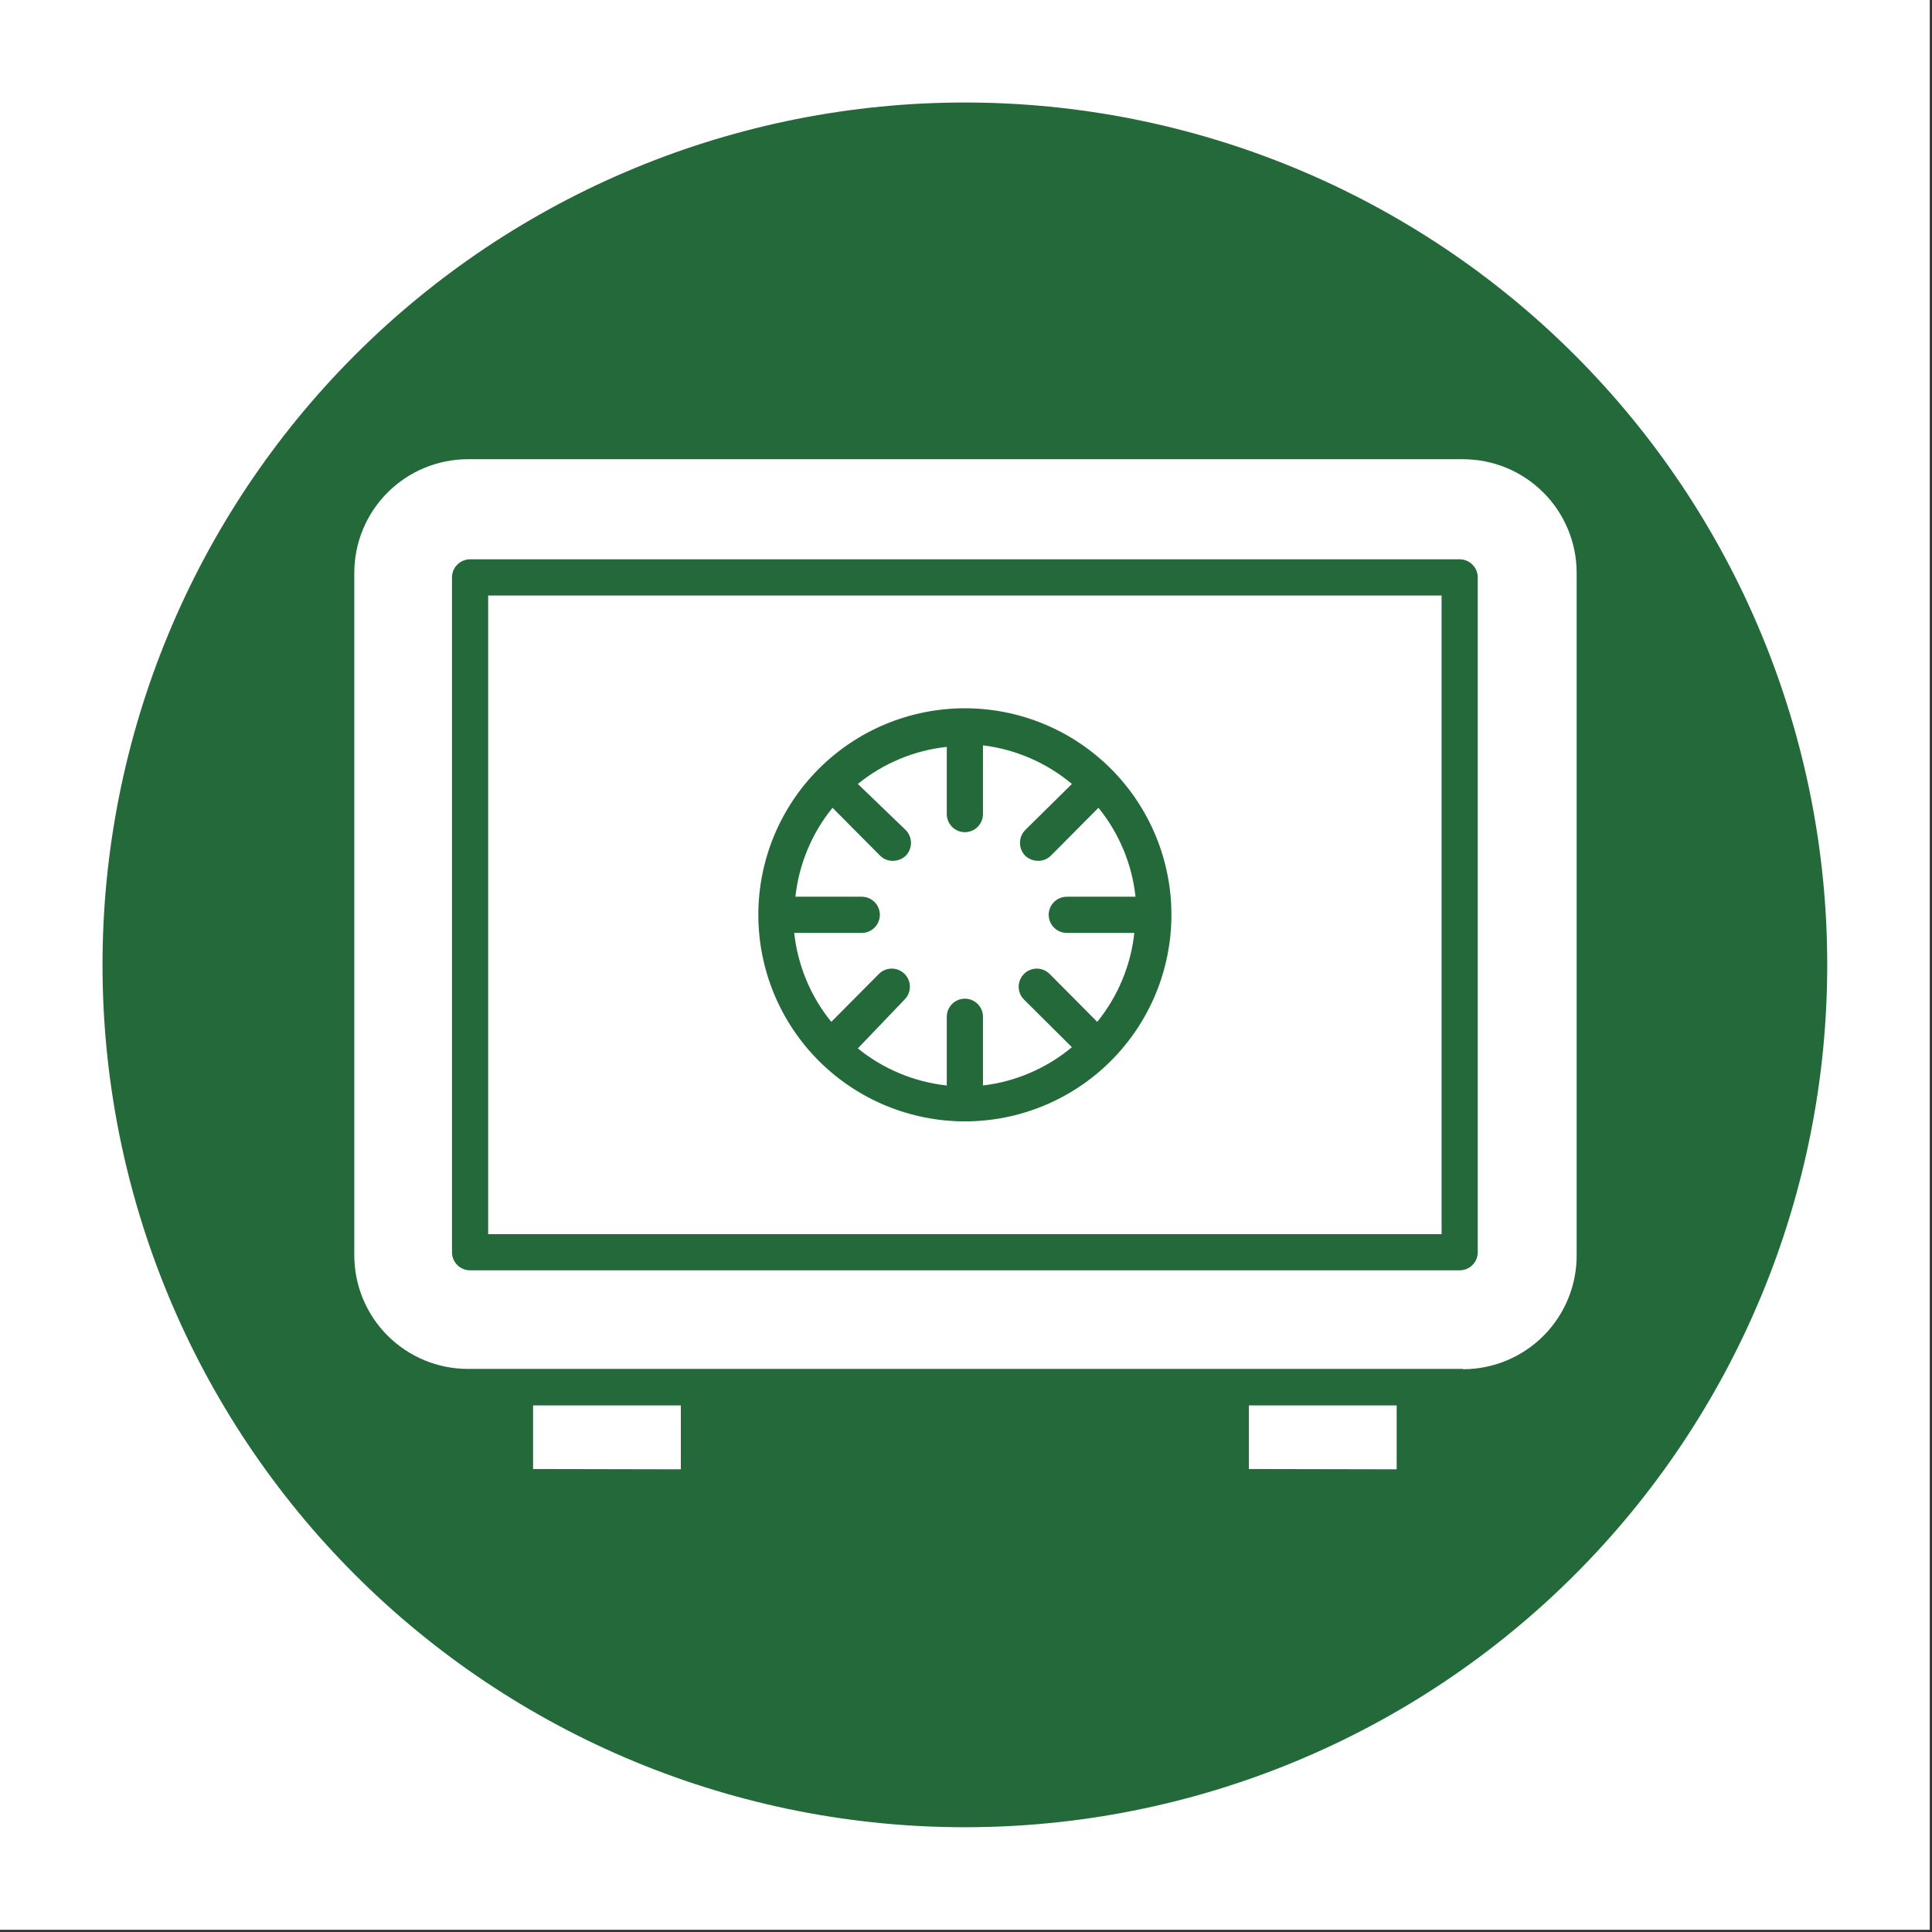 <svg xmlns="http://www.w3.org/2000/svg" xmlns:xlink="http://www.w3.org/1999/xlink" width="570" zoomAndPan="magnify" viewBox="0 0 427.5 427.5" height="570" preserveAspectRatio="xMidYMid meet" version="1.2"><rect x="0" y="0" width="427.5" height="427.5" fill="#333333" stroke="none"/><g id="b3e4268882"><path style=" stroke:none;fill-rule:nonzero;fill:#ffffff;fill-opacity:1;" d="M 0 0 L 427 0 L 427 427 L 0 427 Z M 0 0 "/><path style=" stroke:none;fill-rule:nonzero;fill:#ffffff;fill-opacity:1;" d="M 0 0 L 427 0 L 427 427 L 0 427 Z M 0 0 "/><path style=" stroke:none;fill-rule:nonzero;fill:#246939;fill-opacity:1;" d="M 213.5 22.684 C 210.379 22.684 207.258 22.758 204.137 22.91 C 201.016 23.062 197.902 23.293 194.797 23.598 C 191.688 23.902 188.59 24.285 185.5 24.742 C 182.41 25.199 179.332 25.73 176.27 26.34 C 173.207 26.949 170.16 27.633 167.129 28.391 C 164.102 29.148 161.09 29.98 158.102 30.887 C 155.113 31.793 152.148 32.77 149.207 33.82 C 146.266 34.875 143.352 35.996 140.469 37.191 C 137.582 38.387 134.727 39.652 131.902 40.984 C 129.082 42.32 126.293 43.723 123.535 45.195 C 120.781 46.668 118.066 48.207 115.387 49.812 C 112.707 51.418 110.07 53.086 107.473 54.82 C 104.875 56.559 102.324 58.355 99.816 60.215 C 97.305 62.074 94.844 63.996 92.43 65.977 C 90.016 67.957 87.652 69.996 85.336 72.094 C 83.023 74.191 80.762 76.344 78.555 78.555 C 76.344 80.762 74.191 83.023 72.094 85.336 C 69.996 87.652 67.957 90.016 65.977 92.43 C 63.996 94.844 62.074 97.305 60.215 99.816 C 58.355 102.324 56.559 104.875 54.82 107.473 C 53.086 110.07 51.418 112.707 49.812 115.387 C 48.207 118.066 46.668 120.781 45.195 123.539 C 43.723 126.293 42.32 129.082 40.984 131.902 C 39.652 134.727 38.387 137.582 37.191 140.469 C 35.996 143.352 34.875 146.266 33.82 149.207 C 32.77 152.148 31.793 155.113 30.887 158.102 C 29.98 161.09 29.148 164.102 28.391 167.129 C 27.633 170.16 26.949 173.207 26.34 176.27 C 25.73 179.332 25.199 182.41 24.742 185.5 C 24.285 188.59 23.902 191.688 23.598 194.797 C 23.293 197.902 23.062 201.016 22.91 204.137 C 22.758 207.258 22.684 210.379 22.684 213.5 C 22.684 216.625 22.758 219.746 22.91 222.863 C 23.062 225.984 23.293 229.098 23.598 232.207 C 23.902 235.312 24.285 238.414 24.742 241.504 C 25.199 244.59 25.73 247.668 26.34 250.73 C 26.949 253.793 27.633 256.84 28.391 259.871 C 29.148 262.902 29.98 265.91 30.887 268.898 C 31.793 271.887 32.77 274.852 33.82 277.793 C 34.875 280.734 35.996 283.648 37.191 286.531 C 38.387 289.418 39.652 292.273 40.984 295.098 C 42.32 297.918 43.723 300.707 45.195 303.465 C 46.668 306.219 48.207 308.934 49.812 311.613 C 51.418 314.293 53.086 316.93 54.82 319.527 C 56.559 322.125 58.355 324.676 60.215 327.188 C 62.074 329.695 63.996 332.156 65.977 334.57 C 67.957 336.984 69.996 339.348 72.094 341.664 C 74.191 343.977 76.344 346.238 78.555 348.445 C 80.762 350.656 83.023 352.809 85.336 354.906 C 87.652 357.004 90.016 359.043 92.43 361.023 C 94.844 363.004 97.305 364.926 99.816 366.785 C 102.324 368.645 104.875 370.445 107.473 372.18 C 110.07 373.914 112.707 375.582 115.387 377.188 C 118.066 378.793 120.781 380.332 123.539 381.805 C 126.293 383.277 129.082 384.68 131.902 386.016 C 134.727 387.352 137.582 388.613 140.469 389.809 C 143.352 391.004 146.266 392.125 149.207 393.18 C 152.148 394.23 155.113 395.207 158.102 396.113 C 161.09 397.02 164.102 397.852 167.129 398.609 C 170.16 399.367 173.207 400.051 176.27 400.66 C 179.332 401.27 182.41 401.801 185.5 402.258 C 188.59 402.719 191.688 403.098 194.797 403.402 C 197.902 403.707 201.016 403.938 204.137 404.09 C 207.258 404.242 210.379 404.316 213.5 404.316 C 216.625 404.316 219.746 404.242 222.863 404.09 C 225.984 403.938 229.098 403.707 232.207 403.402 C 235.312 403.098 238.414 402.719 241.504 402.258 C 244.59 401.801 247.668 401.27 250.73 400.66 C 253.793 400.051 256.84 399.367 259.871 398.609 C 262.902 397.852 265.91 397.02 268.898 396.113 C 271.887 395.207 274.852 394.23 277.793 393.18 C 280.734 392.125 283.648 391.004 286.531 389.809 C 289.418 388.613 292.273 387.348 295.098 386.016 C 297.918 384.68 300.707 383.277 303.465 381.805 C 306.219 380.332 308.934 378.793 311.613 377.188 C 314.293 375.582 316.93 373.914 319.527 372.18 C 322.125 370.445 324.676 368.645 327.188 366.785 C 329.695 364.926 332.156 363.004 334.57 361.023 C 336.984 359.043 339.348 357.004 341.664 354.906 C 343.977 352.809 346.238 350.656 348.445 348.445 C 350.656 346.238 352.809 343.977 354.906 341.664 C 357.004 339.348 359.043 336.984 361.023 334.57 C 363.004 332.156 364.926 329.695 366.785 327.188 C 368.645 324.676 370.445 322.125 372.18 319.527 C 373.914 316.93 375.582 314.293 377.188 311.613 C 378.793 308.934 380.332 306.219 381.805 303.465 C 383.277 300.707 384.68 297.918 386.016 295.098 C 387.348 292.273 388.613 289.418 389.809 286.531 C 391.004 283.648 392.125 280.734 393.18 277.793 C 394.23 274.852 395.207 271.887 396.113 268.898 C 397.02 265.91 397.852 262.902 398.609 259.871 C 399.367 256.84 400.051 253.793 400.66 250.73 C 401.27 247.668 401.801 244.59 402.258 241.504 C 402.719 238.414 403.098 235.312 403.402 232.207 C 403.707 229.098 403.938 225.984 404.09 222.863 C 404.242 219.746 404.316 216.625 404.316 213.5 C 404.316 210.379 404.242 207.254 404.09 204.137 C 403.938 201.016 403.707 197.902 403.402 194.797 C 403.098 191.688 402.719 188.59 402.258 185.5 C 401.801 182.41 401.27 179.332 400.66 176.27 C 400.051 173.207 399.367 170.16 398.609 167.129 C 397.852 164.102 397.02 161.09 396.113 158.102 C 395.207 155.113 394.23 152.148 393.18 149.207 C 392.125 146.266 391.004 143.352 389.809 140.469 C 388.613 137.582 387.348 134.727 386.016 131.902 C 384.68 129.082 383.277 126.293 381.805 123.535 C 380.332 120.781 378.793 118.066 377.188 115.387 C 375.582 112.707 373.914 110.07 372.18 107.473 C 370.445 104.875 368.645 102.324 366.785 99.812 C 364.926 97.305 363.004 94.844 361.023 92.43 C 359.043 90.016 357.004 87.652 354.906 85.336 C 352.809 83.023 350.656 80.762 348.445 78.555 C 346.238 76.344 343.977 74.191 341.664 72.094 C 339.348 69.996 336.984 67.957 334.57 65.977 C 332.156 63.996 329.695 62.074 327.188 60.215 C 324.676 58.355 322.125 56.559 319.527 54.82 C 316.93 53.086 314.293 51.418 311.613 49.812 C 308.934 48.207 306.219 46.668 303.465 45.195 C 300.707 43.723 297.918 42.32 295.098 40.984 C 292.273 39.652 289.418 38.387 286.531 37.191 C 283.648 35.996 280.734 34.875 277.793 33.82 C 274.852 32.77 271.887 31.793 268.898 30.887 C 265.91 29.98 262.902 29.148 259.871 28.391 C 256.84 27.633 253.793 26.949 250.73 26.34 C 247.668 25.73 244.59 25.199 241.504 24.742 C 238.414 24.285 235.312 23.902 232.207 23.598 C 229.098 23.293 225.984 23.062 222.863 22.91 C 219.746 22.758 216.625 22.684 213.5 22.684 Z M 323.719 302.902 L 103.547 302.902 C 102.723 302.902 101.902 302.863 101.082 302.781 C 100.262 302.703 99.449 302.582 98.641 302.422 C 97.832 302.258 97.035 302.059 96.246 301.82 C 95.457 301.582 94.684 301.305 93.922 300.988 C 93.16 300.672 92.418 300.32 91.691 299.934 C 90.965 299.547 90.258 299.121 89.574 298.664 C 88.887 298.207 88.227 297.715 87.59 297.195 C 86.953 296.672 86.344 296.117 85.762 295.535 C 85.18 294.953 84.625 294.344 84.105 293.707 C 83.582 293.07 83.09 292.41 82.633 291.727 C 82.176 291.039 81.754 290.336 81.363 289.609 C 80.977 288.883 80.625 288.137 80.309 287.375 C 79.992 286.613 79.719 285.84 79.477 285.051 C 79.238 284.266 79.039 283.465 78.879 282.656 C 78.719 281.852 78.598 281.035 78.516 280.215 C 78.434 279.395 78.395 278.574 78.395 277.75 L 78.395 126.766 C 78.395 125.941 78.434 125.121 78.516 124.301 C 78.598 123.48 78.719 122.668 78.879 121.859 C 79.039 121.051 79.238 120.254 79.477 119.465 C 79.719 118.676 79.992 117.902 80.309 117.141 C 80.625 116.379 80.977 115.637 81.363 114.91 C 81.754 114.184 82.176 113.477 82.633 112.793 C 83.09 112.105 83.582 111.445 84.105 110.809 C 84.625 110.172 85.18 109.562 85.762 108.98 C 86.344 108.398 86.953 107.844 87.59 107.324 C 88.227 106.801 88.887 106.309 89.574 105.852 C 90.258 105.395 90.965 104.973 91.691 104.582 C 92.418 104.195 93.16 103.844 93.922 103.527 C 94.684 103.211 95.457 102.934 96.246 102.695 C 97.035 102.457 97.832 102.258 98.641 102.098 C 99.449 101.934 100.262 101.816 101.082 101.734 C 101.902 101.652 102.723 101.613 103.547 101.613 L 323.719 101.613 C 324.543 101.613 325.367 101.652 326.184 101.734 C 327.004 101.816 327.82 101.934 328.625 102.098 C 329.434 102.258 330.234 102.457 331.02 102.695 C 331.809 102.934 332.586 103.211 333.344 103.527 C 334.105 103.844 334.852 104.195 335.578 104.582 C 336.305 104.973 337.008 105.395 337.695 105.852 C 338.379 106.309 339.039 106.801 339.676 107.324 C 340.312 107.844 340.922 108.398 341.504 108.98 C 342.09 109.562 342.641 110.172 343.164 110.809 C 343.688 111.445 344.176 112.105 344.633 112.793 C 345.09 113.477 345.516 114.184 345.902 114.91 C 346.293 115.637 346.645 116.379 346.957 117.141 C 347.273 117.902 347.551 118.676 347.789 119.465 C 348.027 120.254 348.23 121.051 348.391 121.859 C 348.551 122.668 348.672 123.48 348.75 124.301 C 348.832 125.121 348.871 125.941 348.871 126.766 L 348.871 277.551 C 348.883 278.379 348.848 279.207 348.777 280.035 C 348.703 280.859 348.59 281.68 348.434 282.496 C 348.281 283.309 348.086 284.117 347.852 284.91 C 347.621 285.707 347.348 286.488 347.035 287.258 C 346.723 288.027 346.375 288.777 345.988 289.512 C 345.605 290.246 345.184 290.961 344.727 291.652 C 344.27 292.344 343.781 293.016 343.258 293.66 C 342.738 294.301 342.184 294.918 341.602 295.508 C 341.016 296.098 340.406 296.656 339.77 297.188 C 339.129 297.715 338.465 298.211 337.777 298.676 C 337.09 299.141 336.383 299.566 335.652 299.961 C 334.922 300.355 334.172 300.711 333.406 301.031 C 332.641 301.352 331.863 301.629 331.07 301.871 C 330.277 302.117 329.473 302.316 328.66 302.48 C 327.848 302.645 327.027 302.766 326.203 302.848 C 325.375 302.93 324.551 302.969 323.719 302.969 Z M 276.348 325.055 L 276.348 310.977 L 309.043 310.977 L 309.043 325.121 Z M 117.957 325.055 L 117.957 310.977 L 150.652 310.977 L 150.652 325.121 Z M 117.957 325.055 "/><path style=" stroke:none;fill-rule:nonzero;fill:#246939;fill-opacity:1;" d="M 322.984 123.762 L 104.016 123.762 C 103.75 123.762 103.492 123.789 103.234 123.84 C 102.977 123.891 102.727 123.969 102.484 124.066 C 102.238 124.168 102.008 124.293 101.789 124.438 C 101.57 124.586 101.371 124.75 101.184 124.938 C 101 125.121 100.832 125.324 100.688 125.543 C 100.539 125.762 100.418 125.992 100.316 126.234 C 100.215 126.477 100.141 126.727 100.09 126.984 C 100.039 127.242 100.012 127.504 100.012 127.766 L 100.012 277.082 C 100.012 277.348 100.039 277.605 100.09 277.863 C 100.141 278.121 100.215 278.371 100.316 278.617 C 100.418 278.859 100.539 279.09 100.688 279.309 C 100.832 279.527 101 279.727 101.184 279.914 C 101.371 280.102 101.57 280.266 101.789 280.41 C 102.008 280.559 102.238 280.68 102.484 280.781 C 102.727 280.883 102.977 280.957 103.234 281.008 C 103.492 281.062 103.75 281.086 104.016 281.086 L 322.984 281.086 C 323.25 281.086 323.508 281.062 323.766 281.008 C 324.023 280.957 324.273 280.883 324.52 280.781 C 324.762 280.68 324.992 280.559 325.211 280.41 C 325.43 280.266 325.629 280.102 325.816 279.914 C 326.004 279.727 326.168 279.527 326.312 279.309 C 326.461 279.09 326.582 278.859 326.684 278.617 C 326.785 278.371 326.859 278.121 326.91 277.863 C 326.965 277.605 326.988 277.348 326.988 277.082 L 326.988 127.766 C 326.988 127.504 326.965 127.242 326.91 126.984 C 326.859 126.727 326.785 126.477 326.684 126.234 C 326.582 125.992 326.461 125.762 326.312 125.543 C 326.168 125.324 326.004 125.121 325.816 124.938 C 325.629 124.75 325.43 124.586 325.211 124.438 C 324.992 124.293 324.762 124.168 324.52 124.066 C 324.273 123.969 324.023 123.891 323.766 123.84 C 323.508 123.789 323.25 123.762 322.984 123.762 Z M 318.984 273.082 L 108.02 273.082 L 108.02 131.77 L 318.984 131.77 Z M 318.984 273.082 "/><path style=" stroke:none;fill-rule:nonzero;fill:#246939;fill-opacity:1;" d="M 213.5 248.129 C 214.996 248.129 216.492 248.055 217.98 247.906 C 219.469 247.762 220.949 247.543 222.418 247.25 C 223.883 246.957 225.336 246.594 226.766 246.16 C 228.199 245.727 229.605 245.223 230.988 244.648 C 232.371 244.074 233.723 243.438 235.043 242.73 C 236.363 242.023 237.648 241.258 238.891 240.426 C 240.137 239.594 241.336 238.703 242.492 237.754 C 243.652 236.805 244.758 235.801 245.816 234.742 C 246.875 233.684 247.879 232.574 248.828 231.418 C 249.777 230.262 250.668 229.059 251.5 227.816 C 252.332 226.57 253.102 225.289 253.805 223.969 C 254.512 222.648 255.152 221.297 255.723 219.914 C 256.297 218.531 256.801 217.125 257.234 215.691 C 257.668 214.258 258.031 212.809 258.324 211.34 C 258.617 209.871 258.836 208.395 258.984 206.906 C 259.129 205.414 259.203 203.922 259.203 202.426 C 259.203 200.93 259.129 199.434 258.984 197.945 C 258.836 196.457 258.617 194.977 258.324 193.508 C 258.031 192.039 257.668 190.59 257.234 189.16 C 256.801 187.727 256.297 186.316 255.723 184.934 C 255.152 183.551 254.512 182.199 253.805 180.883 C 253.102 179.562 252.332 178.277 251.5 177.035 C 250.668 175.789 249.777 174.59 248.828 173.434 C 247.879 172.273 246.875 171.168 245.816 170.109 C 244.758 169.051 243.652 168.047 242.492 167.098 C 241.336 166.148 240.137 165.258 238.891 164.426 C 237.648 163.594 236.363 162.824 235.043 162.117 C 233.723 161.414 232.371 160.773 230.988 160.203 C 229.605 159.629 228.199 159.125 226.766 158.691 C 225.336 158.258 223.883 157.895 222.418 157.602 C 220.949 157.309 219.469 157.09 217.98 156.941 C 216.492 156.797 214.996 156.723 213.5 156.723 C 212.004 156.723 210.512 156.797 209.02 156.941 C 207.531 157.09 206.051 157.309 204.586 157.602 C 203.117 157.895 201.664 158.258 200.234 158.691 C 198.801 159.125 197.395 159.629 196.012 160.203 C 194.629 160.773 193.277 161.414 191.957 162.117 C 190.637 162.824 189.355 163.594 188.109 164.426 C 186.863 165.258 185.664 166.148 184.508 167.098 C 183.352 168.047 182.242 169.051 181.184 170.109 C 180.125 171.168 179.121 172.273 178.172 173.434 C 177.223 174.59 176.332 175.789 175.5 177.035 C 174.668 178.277 173.898 179.562 173.195 180.883 C 172.488 182.199 171.848 183.551 171.277 184.934 C 170.703 186.316 170.199 187.727 169.766 189.16 C 169.332 190.59 168.969 192.039 168.676 193.508 C 168.383 194.977 168.164 196.457 168.02 197.945 C 167.871 199.434 167.797 200.93 167.797 202.426 C 167.797 203.922 167.871 205.414 168.02 206.906 C 168.164 208.395 168.383 209.871 168.676 211.34 C 168.969 212.809 169.332 214.258 169.766 215.691 C 170.199 217.125 170.703 218.531 171.277 219.914 C 171.848 221.297 172.488 222.648 173.195 223.969 C 173.898 225.289 174.668 226.57 175.5 227.816 C 176.332 229.059 177.223 230.262 178.172 231.418 C 179.121 232.574 180.125 233.684 181.184 234.742 C 182.242 235.801 183.352 236.805 184.508 237.754 C 185.664 238.703 186.863 239.594 188.109 240.426 C 189.355 241.258 190.637 242.023 191.957 242.73 C 193.277 243.438 194.629 244.074 196.012 244.648 C 197.395 245.223 198.801 245.727 200.234 246.16 C 201.664 246.594 203.117 246.957 204.586 247.25 C 206.051 247.543 207.531 247.762 209.02 247.906 C 210.512 248.055 212.004 248.129 213.5 248.129 Z M 190.949 198.422 L 176.004 198.422 C 176.395 194.816 177.289 191.336 178.688 187.988 C 180.082 184.641 181.926 181.559 184.211 178.738 L 194.754 189.348 C 195.535 190.102 196.469 190.477 197.555 190.48 C 198.656 190.469 199.609 190.09 200.422 189.348 C 200.793 188.969 201.074 188.531 201.273 188.043 C 201.473 187.551 201.574 187.043 201.574 186.512 C 201.574 185.984 201.473 185.473 201.273 184.984 C 201.078 184.492 200.793 184.059 200.422 183.676 L 189.816 173.469 C 192.633 171.184 195.715 169.34 199.062 167.945 C 202.414 166.547 205.891 165.656 209.496 165.262 L 209.496 180.141 C 209.496 180.402 209.523 180.664 209.574 180.922 C 209.629 181.18 209.703 181.43 209.805 181.672 C 209.906 181.914 210.027 182.145 210.176 182.359 C 210.32 182.578 210.488 182.781 210.672 182.965 C 210.859 183.152 211.059 183.316 211.277 183.465 C 211.496 183.609 211.727 183.73 211.969 183.832 C 212.211 183.934 212.461 184.008 212.719 184.059 C 212.977 184.109 213.238 184.137 213.5 184.137 C 213.762 184.137 214.023 184.109 214.281 184.059 C 214.539 184.008 214.789 183.934 215.031 183.832 C 215.273 183.73 215.504 183.609 215.723 183.465 C 215.941 183.316 216.141 183.152 216.328 182.965 C 216.516 182.781 216.68 182.578 216.824 182.359 C 216.973 182.145 217.094 181.914 217.195 181.672 C 217.297 181.43 217.375 181.18 217.426 180.922 C 217.477 180.664 217.504 180.402 217.504 180.141 L 217.504 164.93 C 221.129 165.367 224.613 166.316 227.965 167.77 C 231.312 169.223 234.387 171.121 237.184 173.469 L 226.844 183.676 C 226.477 184.059 226.191 184.492 225.992 184.984 C 225.793 185.473 225.695 185.984 225.695 186.512 C 225.695 187.043 225.793 187.551 225.992 188.043 C 226.191 188.531 226.477 188.969 226.844 189.348 C 227.656 190.09 228.613 190.469 229.715 190.48 C 230.797 190.477 231.73 190.102 232.516 189.348 L 243.059 178.738 C 245.344 181.559 247.184 184.641 248.582 187.988 C 249.977 191.336 250.871 194.816 251.262 198.422 L 236.051 198.422 C 235.789 198.422 235.527 198.449 235.27 198.5 C 235.012 198.551 234.762 198.625 234.52 198.727 C 234.277 198.828 234.047 198.949 233.828 199.098 C 233.609 199.242 233.406 199.41 233.219 199.594 C 233.035 199.781 232.867 199.98 232.723 200.199 C 232.578 200.418 232.453 200.648 232.352 200.895 C 232.254 201.137 232.176 201.387 232.125 201.645 C 232.074 201.902 232.047 202.16 232.047 202.426 C 232.047 202.688 232.074 202.949 232.125 203.207 C 232.176 203.465 232.254 203.715 232.352 203.957 C 232.453 204.199 232.578 204.43 232.723 204.648 C 232.867 204.867 233.035 205.07 233.219 205.254 C 233.406 205.441 233.609 205.605 233.828 205.754 C 234.047 205.898 234.277 206.023 234.52 206.125 C 234.762 206.223 235.012 206.301 235.27 206.352 C 235.527 206.402 235.789 206.43 236.051 206.43 L 250.996 206.43 C 250.605 210.035 249.711 213.512 248.312 216.863 C 246.918 220.211 245.078 223.293 242.789 226.109 L 232.25 215.5 C 232.062 215.316 231.859 215.148 231.641 215.004 C 231.422 214.859 231.191 214.734 230.949 214.633 C 230.703 214.535 230.453 214.457 230.195 214.406 C 229.938 214.355 229.676 214.328 229.414 214.328 C 229.148 214.328 228.891 214.355 228.633 214.406 C 228.375 214.457 228.121 214.535 227.879 214.637 C 227.637 214.734 227.406 214.859 227.188 215.004 C 226.969 215.152 226.766 215.316 226.578 215.504 C 226.395 215.691 226.227 215.891 226.082 216.113 C 225.934 216.332 225.812 216.562 225.711 216.805 C 225.609 217.047 225.535 217.297 225.48 217.555 C 225.43 217.812 225.406 218.074 225.406 218.34 C 225.406 218.602 225.43 218.863 225.48 219.121 C 225.531 219.379 225.609 219.629 225.711 219.871 C 225.809 220.113 225.934 220.348 226.078 220.566 C 226.227 220.785 226.391 220.988 226.578 221.172 L 237.184 231.715 C 234.383 234.051 231.309 235.938 227.961 237.379 C 224.609 238.82 221.125 239.758 217.504 240.188 L 217.504 224.977 C 217.504 224.715 217.477 224.453 217.426 224.195 C 217.375 223.938 217.297 223.688 217.195 223.445 C 217.094 223.203 216.973 222.973 216.824 222.754 C 216.68 222.539 216.516 222.336 216.328 222.148 C 216.141 221.965 215.941 221.801 215.723 221.652 C 215.504 221.508 215.273 221.387 215.031 221.285 C 214.789 221.184 214.539 221.109 214.281 221.059 C 214.023 221.008 213.762 220.98 213.5 220.98 C 213.238 220.98 212.977 221.008 212.719 221.059 C 212.461 221.109 212.211 221.184 211.969 221.285 C 211.727 221.387 211.496 221.508 211.277 221.652 C 211.059 221.801 210.859 221.965 210.672 222.148 C 210.488 222.336 210.32 222.539 210.176 222.754 C 210.027 222.973 209.906 223.203 209.805 223.445 C 209.703 223.688 209.629 223.938 209.574 224.195 C 209.523 224.453 209.496 224.715 209.496 224.977 L 209.496 240.188 C 205.891 239.797 202.414 238.902 199.062 237.504 C 195.715 236.109 192.633 234.27 189.816 231.98 L 200.156 221.172 C 200.344 220.988 200.508 220.785 200.656 220.566 C 200.801 220.348 200.926 220.117 201.027 219.871 C 201.129 219.629 201.203 219.379 201.254 219.121 C 201.309 218.859 201.332 218.602 201.332 218.336 C 201.332 218.074 201.309 217.812 201.258 217.555 C 201.207 217.297 201.129 217.043 201.027 216.801 C 200.926 216.559 200.805 216.328 200.656 216.109 C 200.512 215.887 200.344 215.688 200.16 215.5 C 199.973 215.312 199.77 215.148 199.551 215 C 199.332 214.855 199.102 214.73 198.855 214.629 C 198.613 214.531 198.363 214.453 198.105 214.402 C 197.848 214.352 197.586 214.324 197.32 214.324 C 197.059 214.324 196.797 214.352 196.539 214.402 C 196.281 214.453 196.031 214.531 195.785 214.633 C 195.543 214.73 195.312 214.855 195.094 215.004 C 194.875 215.148 194.672 215.316 194.484 215.5 L 183.945 226.109 C 181.656 223.293 179.816 220.211 178.418 216.863 C 177.023 213.512 176.129 210.035 175.738 206.43 L 190.684 206.43 C 190.945 206.43 191.207 206.402 191.465 206.352 C 191.723 206.301 191.973 206.223 192.215 206.125 C 192.457 206.023 192.688 205.898 192.906 205.754 C 193.125 205.605 193.328 205.441 193.512 205.254 C 193.699 205.07 193.863 204.867 194.012 204.648 C 194.156 204.43 194.281 204.199 194.379 203.957 C 194.48 203.715 194.559 203.465 194.609 203.207 C 194.66 202.949 194.688 202.688 194.688 202.426 C 194.688 202.16 194.66 201.902 194.609 201.645 C 194.559 201.387 194.48 201.137 194.379 200.895 C 194.281 200.648 194.156 200.418 194.012 200.199 C 193.863 199.98 193.699 199.781 193.512 199.594 C 193.328 199.41 193.125 199.242 192.906 199.098 C 192.688 198.949 192.457 198.828 192.215 198.727 C 191.973 198.625 191.723 198.551 191.465 198.5 C 191.207 198.449 190.945 198.422 190.684 198.422 Z M 190.949 198.422 "/></g></svg>